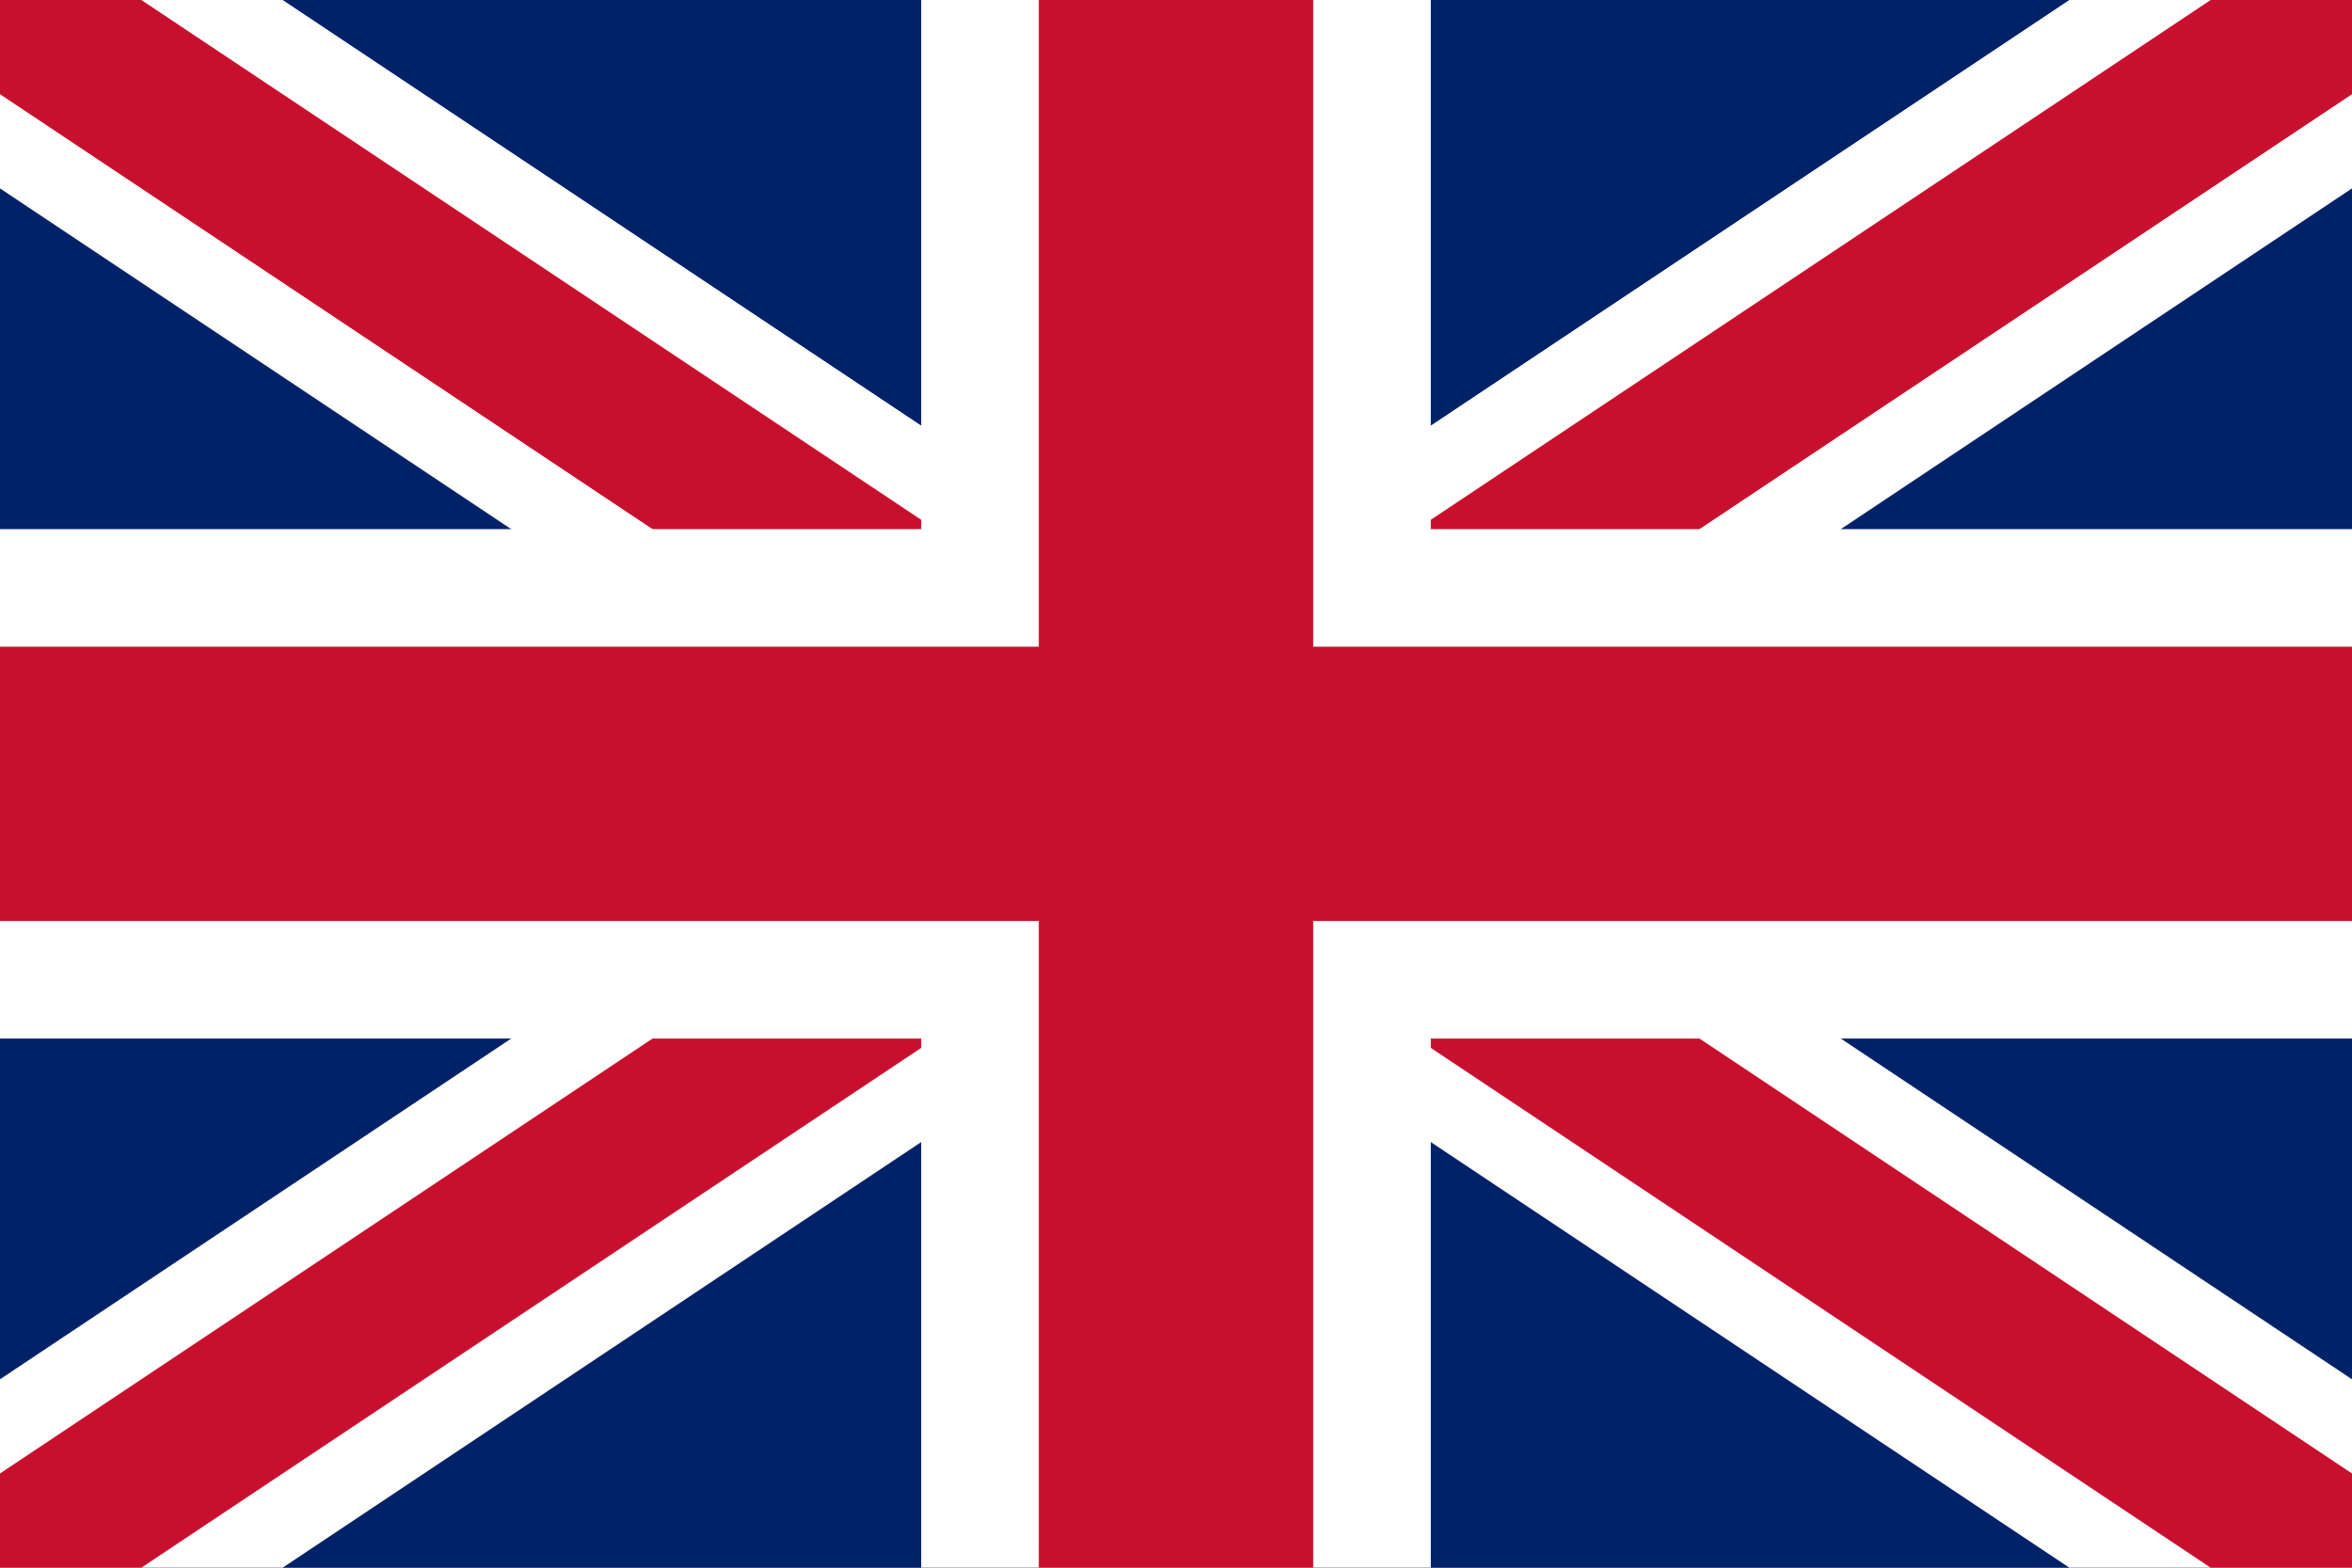 <svg viewBox="0 0 60 40" xmlns="http://www.w3.org/2000/svg">
  <rect x="0" y="0" width="60" height="40" fill="#808080" stroke="none"/>
  <defs>
    <clipPath id="clip-uk">
      <rect width="60" height="40"/>
    </clipPath>
  </defs>
  <g clip-path="url(#clip-uk)">
    <rect width="60" height="40" fill="#012169"/>
    <path d="M0,0 60,40 M60,0 0,40" stroke="#FFFFFF" stroke-width="8"/>
    <path d="M0,0 60,40 M60,0 0,40" stroke="#C8102E" stroke-width="4"/>
    <path d="M30,0 v40 M0,20 h60" stroke="#FFFFFF" stroke-width="13"/>
    <path d="M30,0 v40 M0,20 h60" stroke="#C8102E" stroke-width="7"/>
  </g>
</svg>
